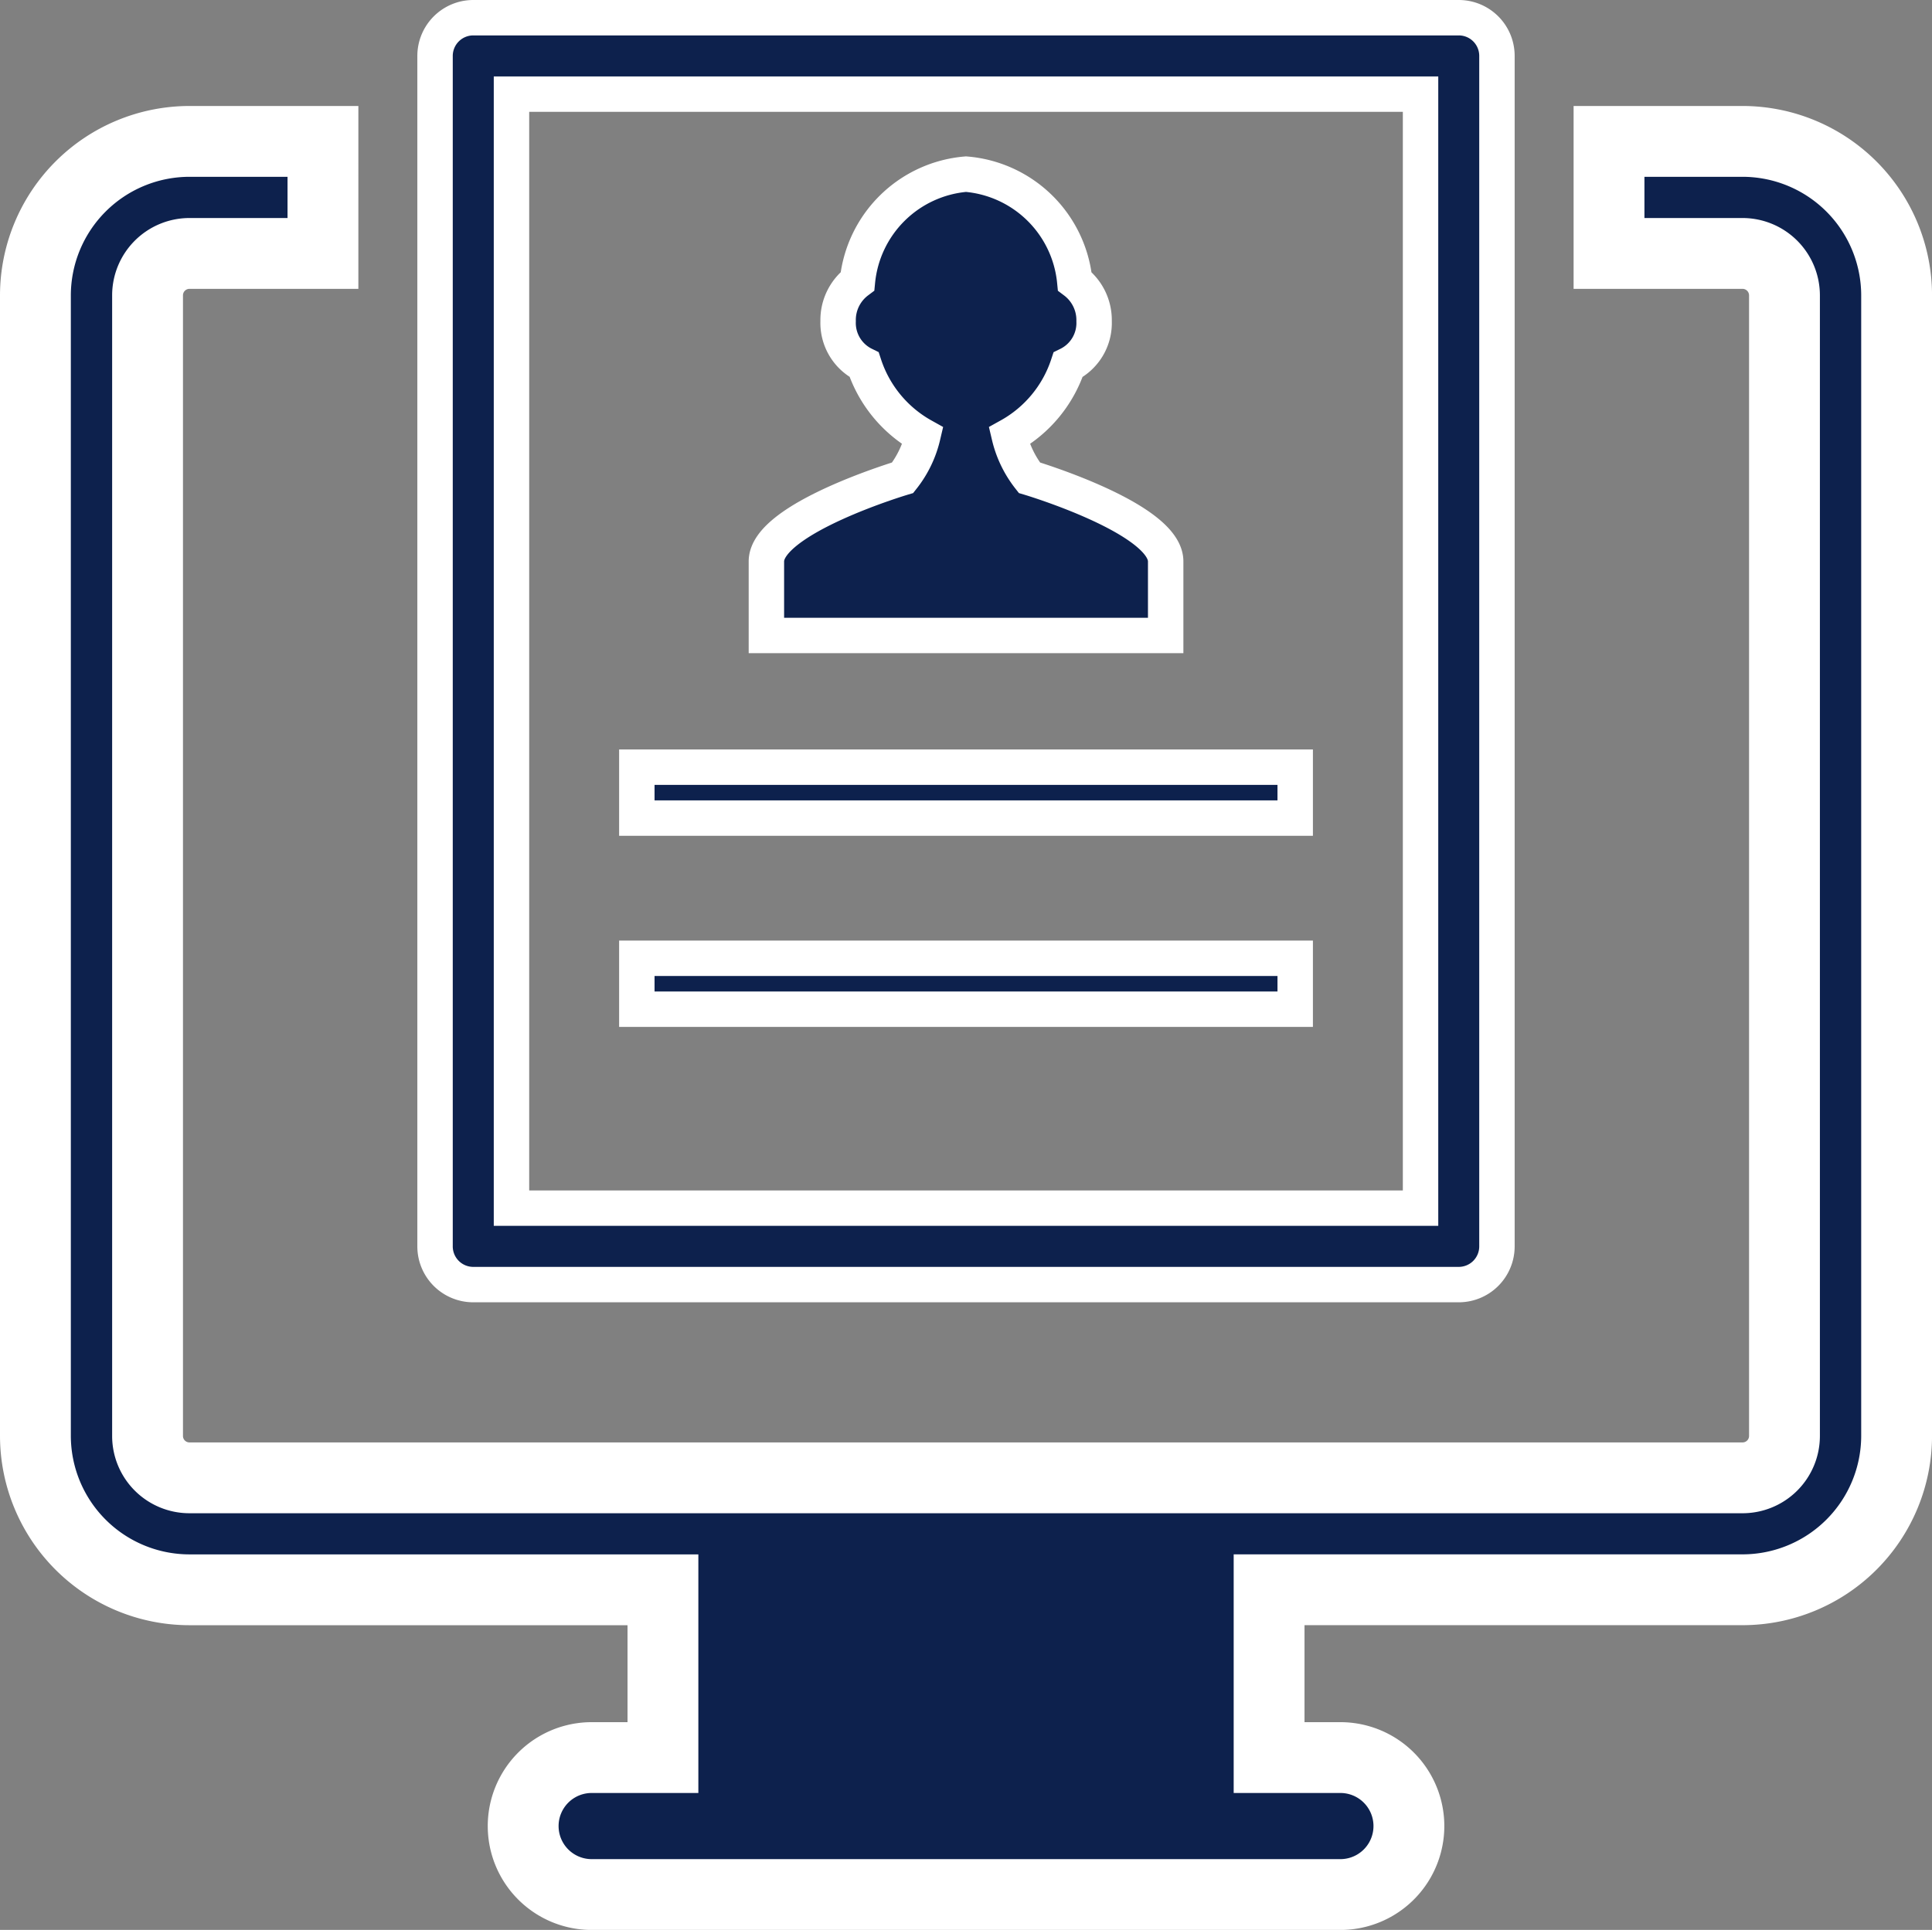 <svg xmlns="http://www.w3.org/2000/svg" width="54.547" height="54.5" viewBox="0 0 54.547 54.5">
  <rect x="0" y="0" width="54.547" height="54.5" fill="#808080" stroke="none"/>
  <g id="employment-b" transform="translate(-4.441 -4.759)">
    <path id="Path_11" data-name="Path 11" d="M33.256,21.828V19.736c0-1.215-3.848-2.363-3.848-2.363a3.03,3.03,0,0,1-.569-1.18A3.574,3.574,0,0,0,30.5,14.184a1.314,1.314,0,0,0,.735-1.231,1.371,1.371,0,0,0-.546-1.127A3.365,3.365,0,0,0,27.618,8.8a3.364,3.364,0,0,0-3.064,3.024,1.368,1.368,0,0,0-.546,1.127,1.314,1.314,0,0,0,.735,1.231A3.576,3.576,0,0,0,26.4,16.193a3.012,3.012,0,0,1-.569,1.18s-3.848,1.148-3.848,2.363v2.092H33.256Z" transform="translate(4.096 0.877)" fill="#0d214d" stroke="#fff" stroke-width="1"/>
    <rect id="Rectangle_1" data-name="Rectangle 1" width="18.588" height="1.438" transform="translate(22.421 26.424)" fill="#0d214d" stroke="#fff" stroke-width="1"/>
    <rect id="Rectangle_2" data-name="Rectangle 2" width="18.588" height="1.438" transform="translate(22.421 31.821)" fill="#0d214d" stroke="#fff" stroke-width="1"/>
    <path id="Path_12" data-name="Path 12" d="M53.64,8.059H49.869v3.164H53.64a1.185,1.185,0,0,1,1.183,1.184V44.615A1.183,1.183,0,0,1,53.64,45.8H9.788a1.182,1.182,0,0,1-1.181-1.181V12.407a1.184,1.184,0,0,1,1.181-1.184h3.771V8.059H9.788a4.353,4.353,0,0,0-4.347,4.348V44.615a4.352,4.352,0,0,0,4.347,4.347h13.37V53.7H21.146a1.934,1.934,0,0,0,0,3.868H42.285a1.934,1.934,0,0,0,0-3.868H40.272V48.961H53.642a4.352,4.352,0,0,0,4.347-4.347V12.407A4.353,4.353,0,0,0,53.64,8.059Z" transform="translate(0 0.693)" fill="#0d214d" stroke="#fff" stroke-width="2"/>
    <path id="Path_13" data-name="Path 13" d="M15.564,41.036H43.388a1.079,1.079,0,0,0,1.078-1.08V6.338a1.078,1.078,0,0,0-1.078-1.079H15.564a1.08,1.08,0,0,0-1.079,1.079V39.954A1.079,1.079,0,0,0,15.564,41.036ZM16.643,7.417H42.309v31.46H16.643Z" transform="translate(2.239 0)" fill="#0d214d" stroke="#fff" stroke-width="1"/>
  </g>
</svg>
